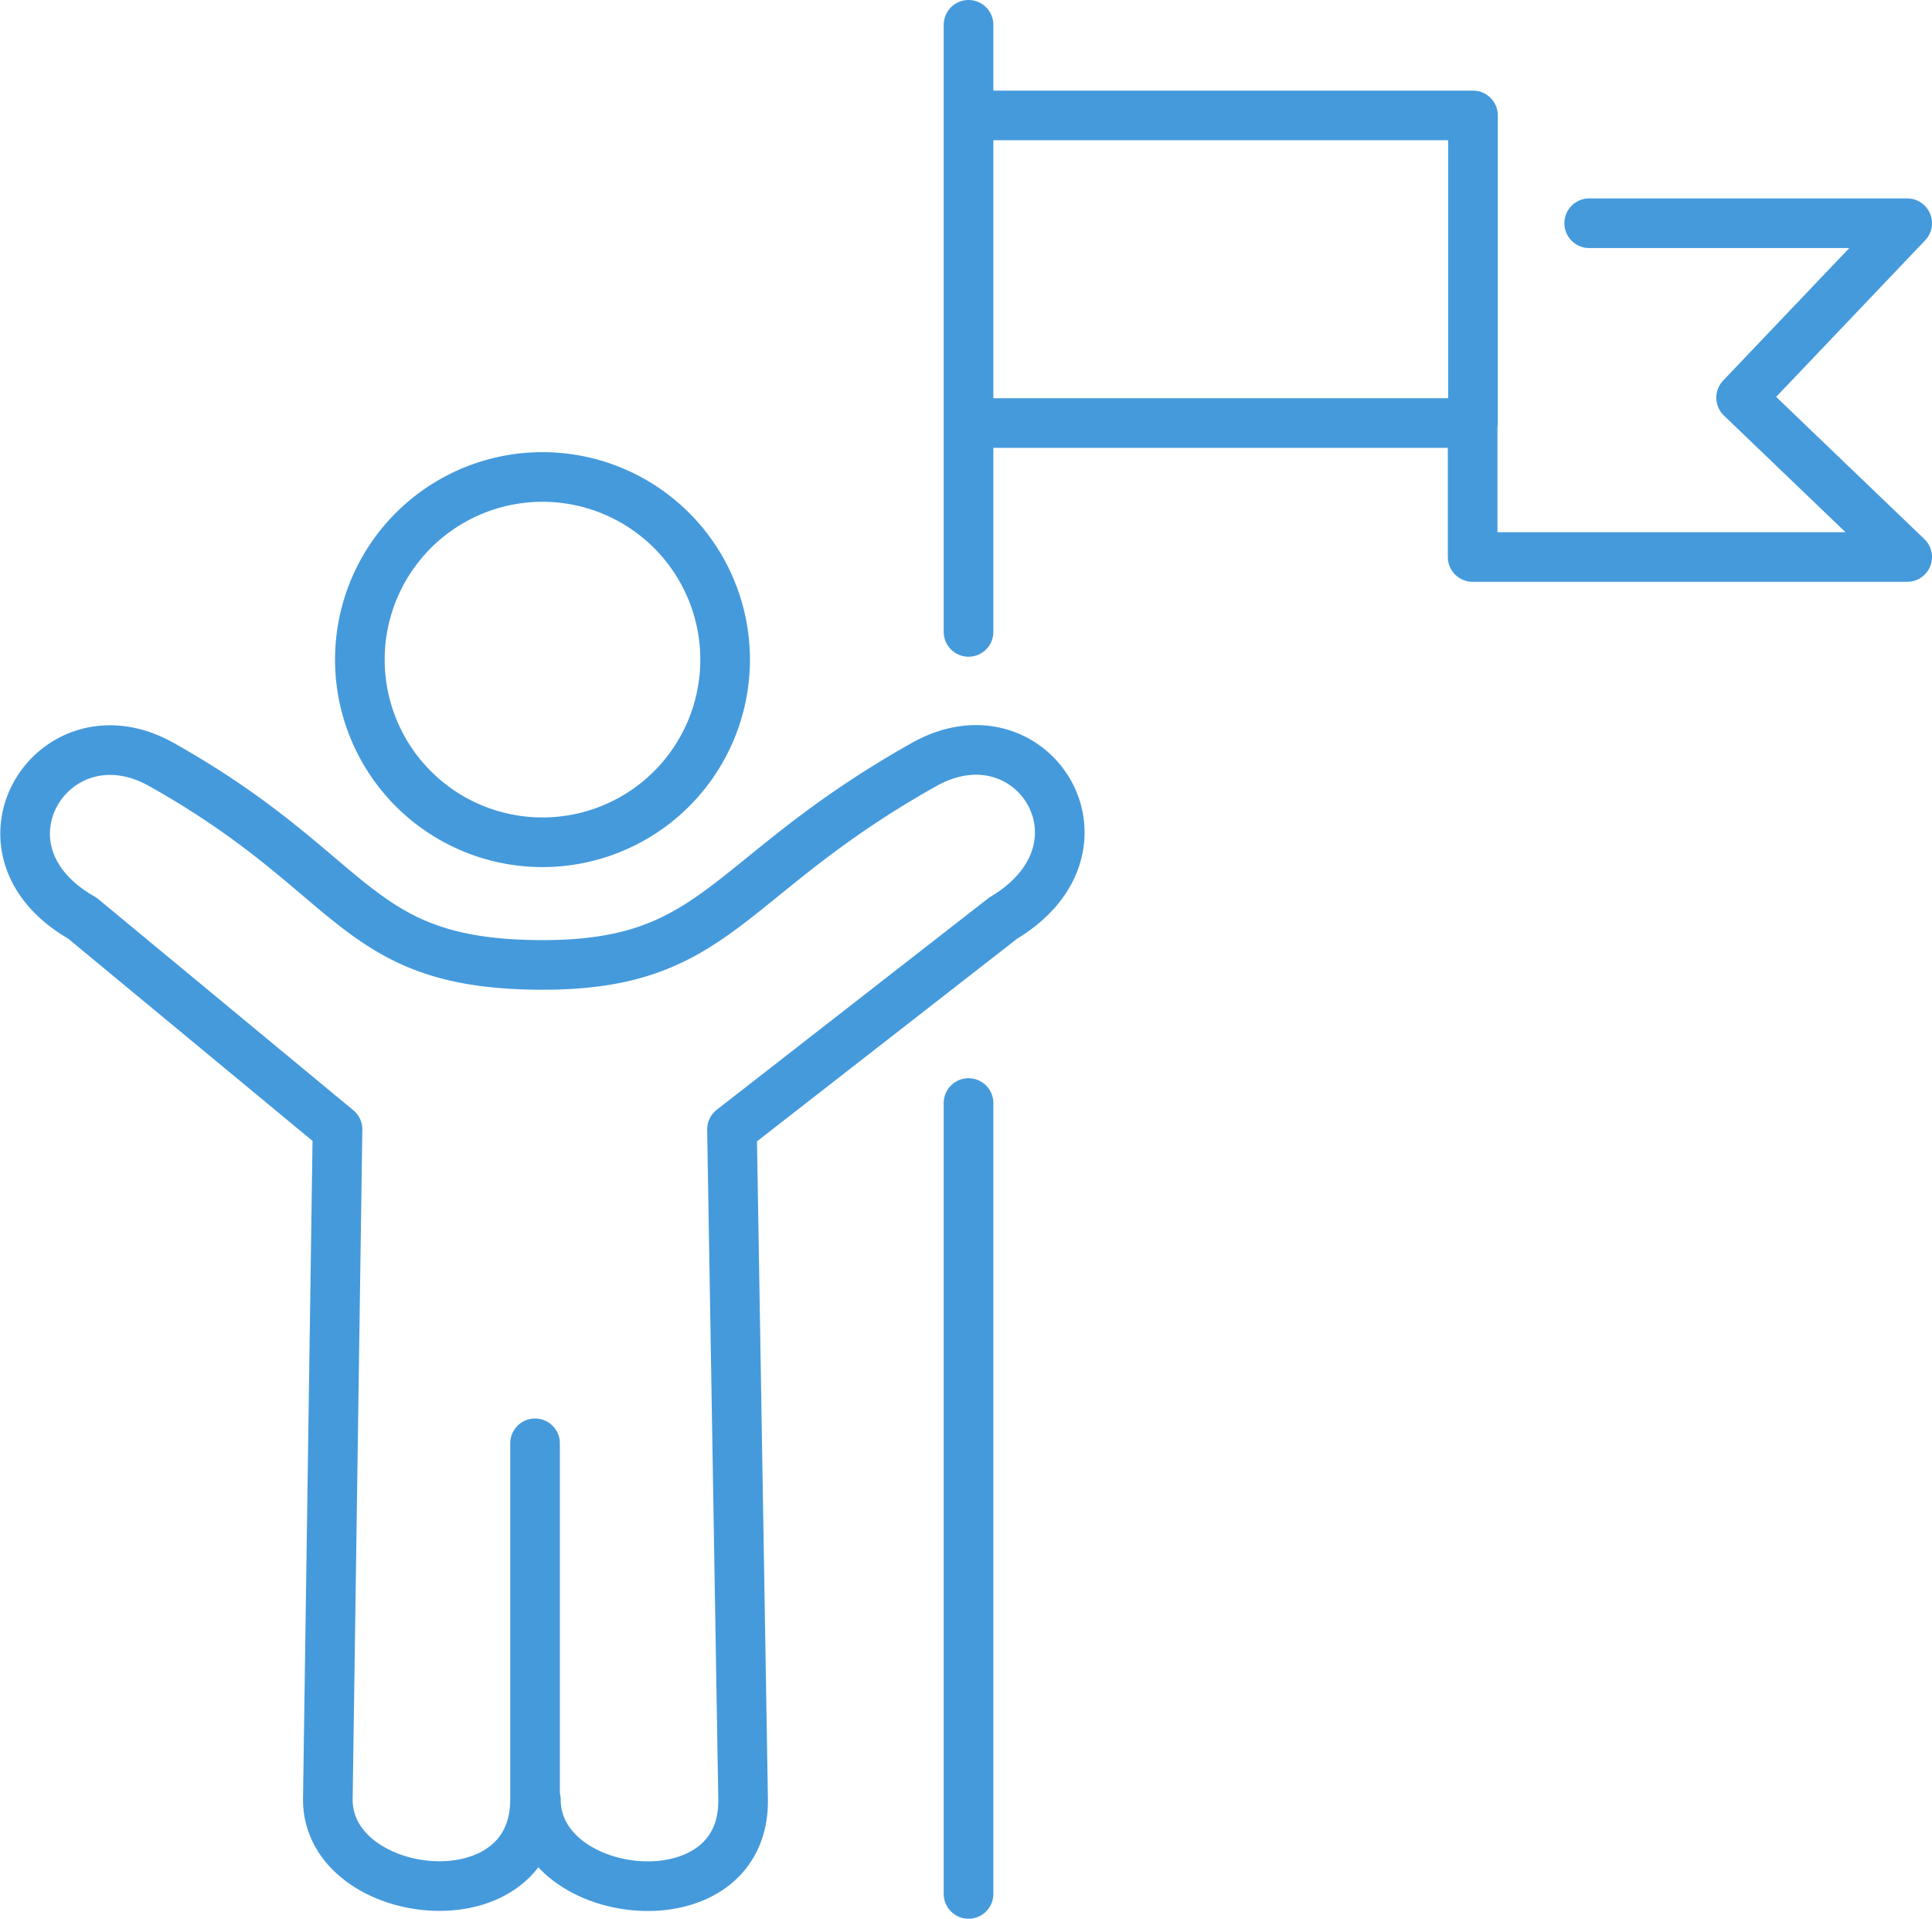 <?xml version="1.0" encoding="UTF-8"?> <svg xmlns="http://www.w3.org/2000/svg" width="116.78" height="115.967" viewBox="0 0 116.78 115.967"><g id="Group_76" data-name="Group 76" transform="translate(-1053.937 -2743.698)"><path id="Path_2761" data-name="Path 2761" d="M42.238,1078.355v21.533c0,7.674-12.525,6.225-12.525,0l.585-40.509-15.431-12.773c-7.3-4.141-1.729-12.939,4.789-9.279,11.962,6.716,11.508,12.057,22.89,12.113,10.844.052,11.035-5.278,23.207-12.113,6.519-3.659,12,4.972,4.789,9.279l-16.4,12.773.672,40.509c.094,7.658-12.525,6.263-12.525,0m.4-79.94a11.039,11.039,0,1,1-11.04,11.039A11.039,11.039,0,0,1,42.685,1019.948Zm25.751-27.329v36.692m0,28.477v47.8m.912-107.492H98.932v18.592H69.348m36.608-12.077h19.221l-10.037,10.543,10.037,9.63H98.912v-7.814" transform="translate(1044.04 1752.579)" fill="none" stroke="#459adc" stroke-linecap="round" stroke-linejoin="round" stroke-width="3"></path></g></svg> 